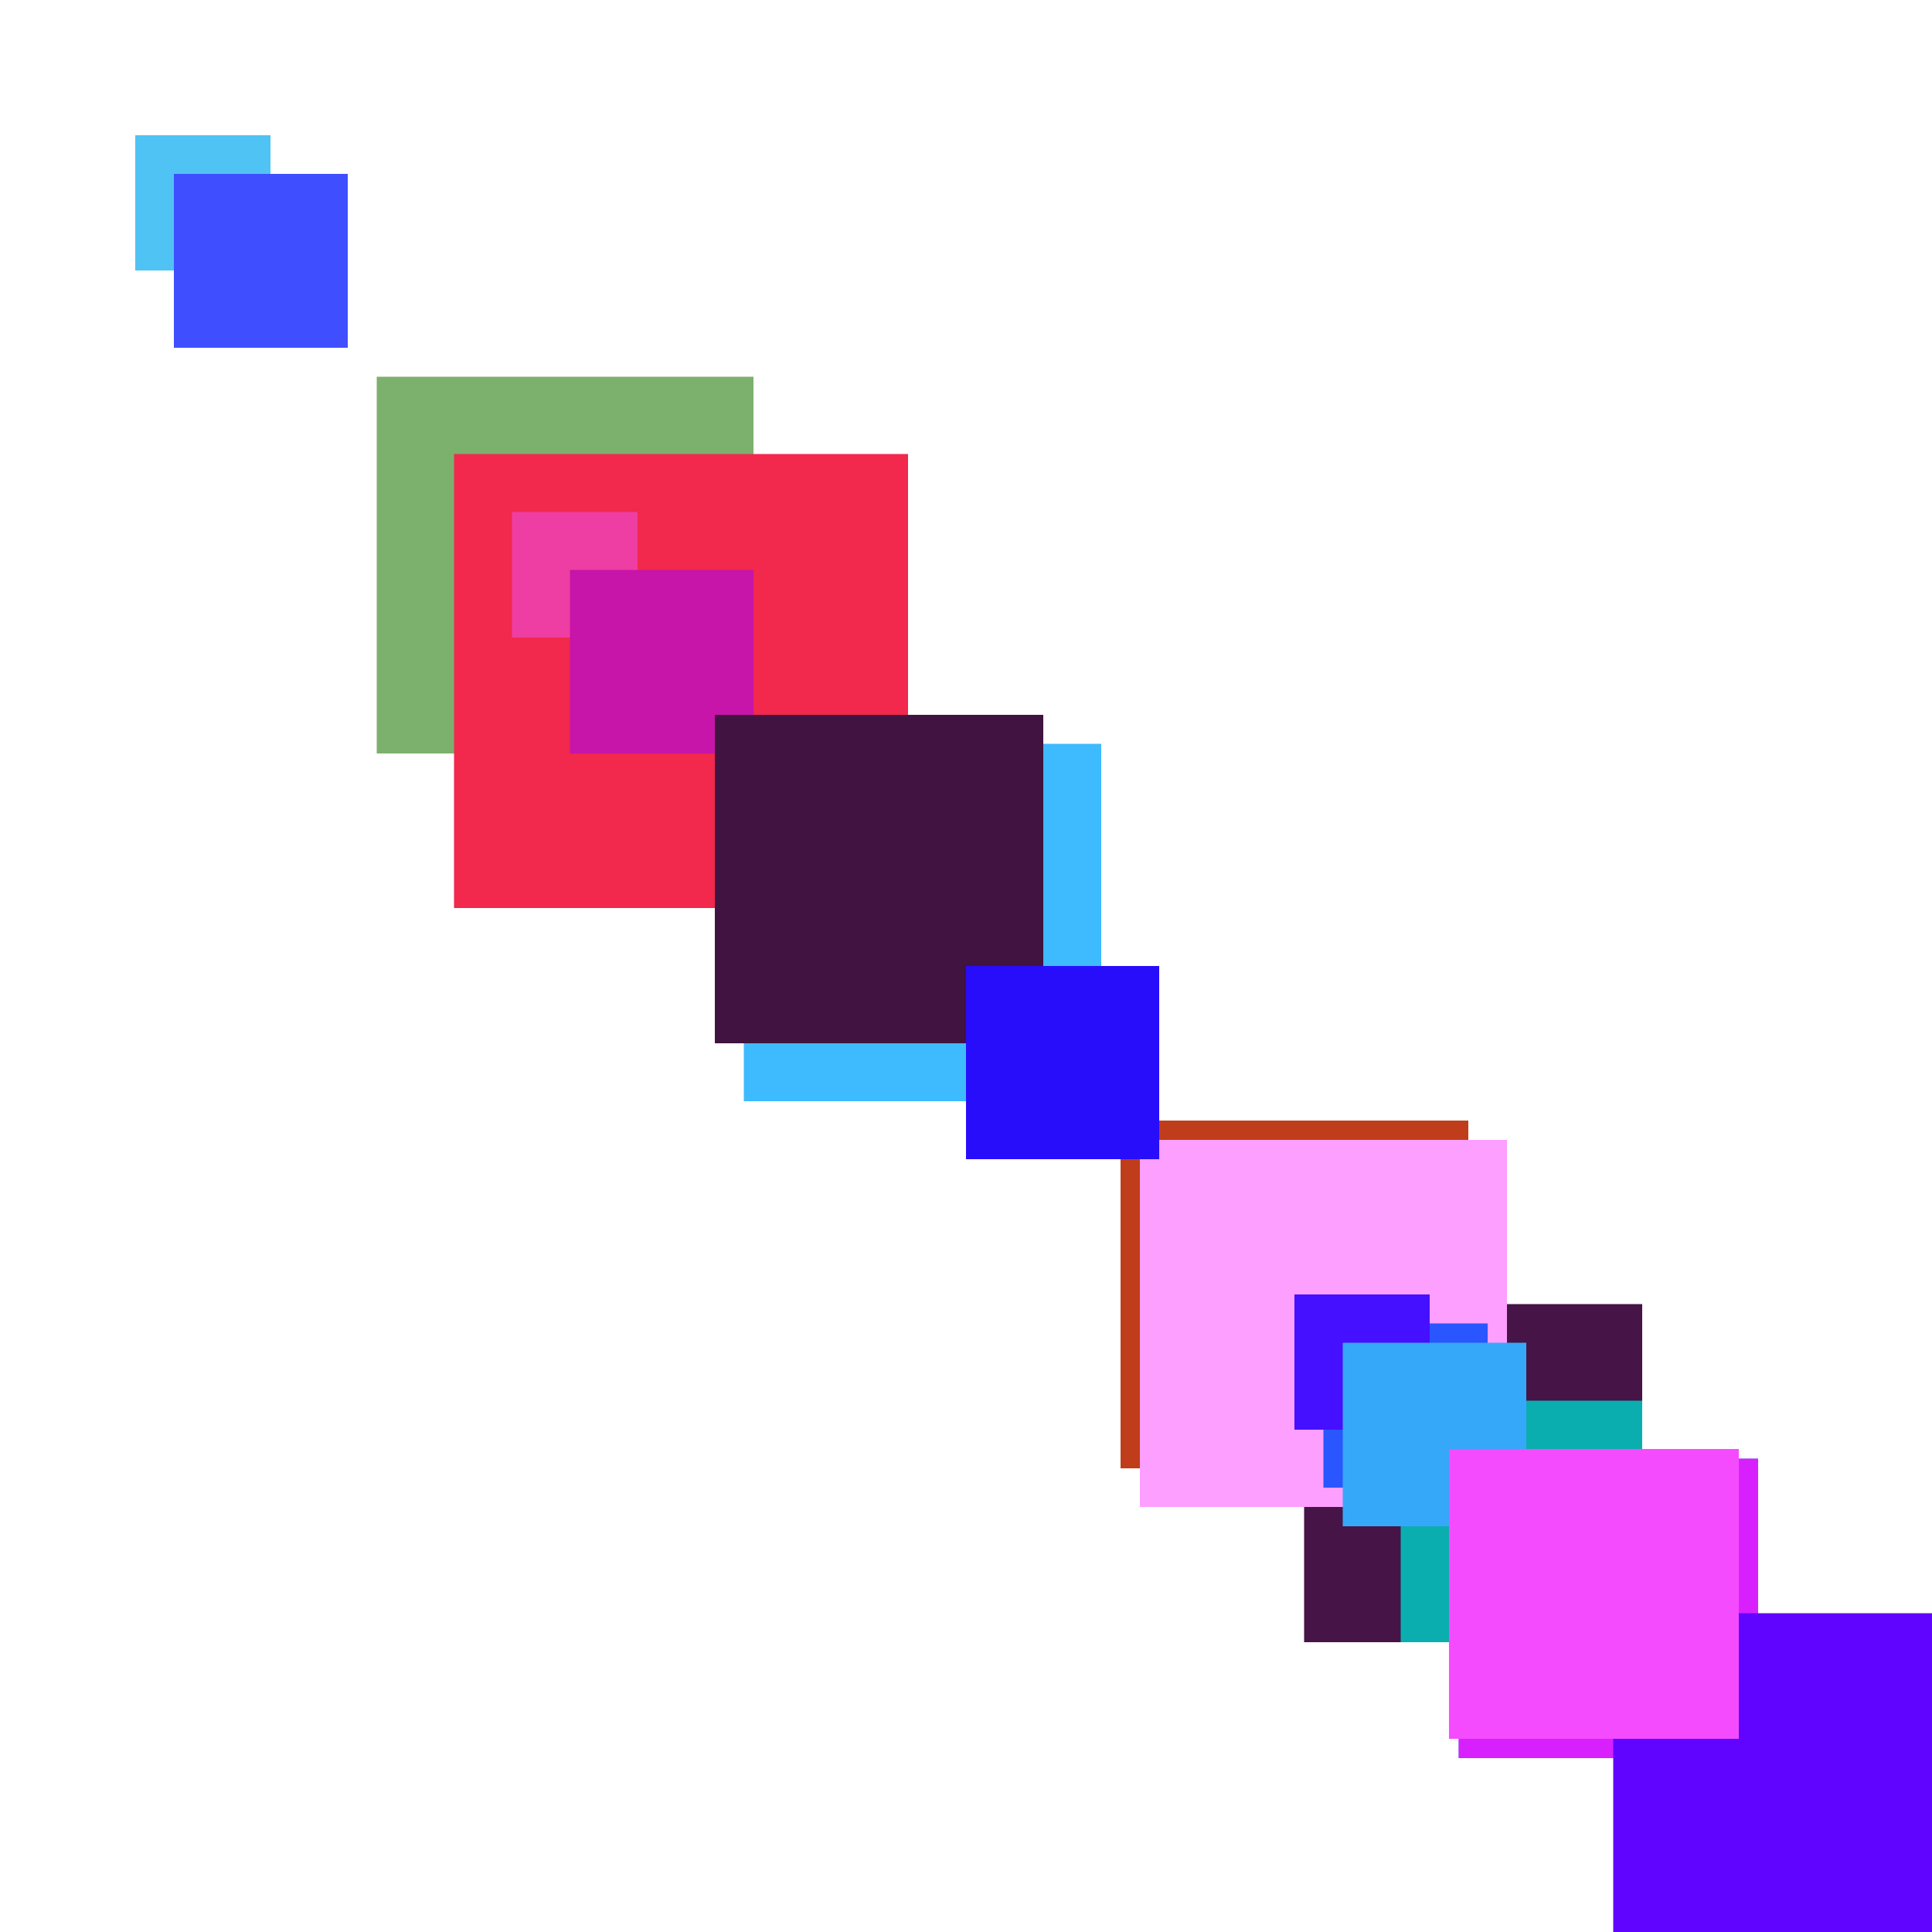 <svg xmlns="http://www.w3.org/2000/svg" viewBox="0 0 200 200"><rect x="135" y="135" width="35" height="35" fill="rgb(70,20,70)"><animate attributeName="opacity" values="1;0.5;1" dur="1805ms" repeatCount="indefinite" begin="1305ms" /></rect><rect x="151" y="151" width="31" height="31" fill="rgb(71,168,221)"><animate attributeName="opacity" values="1;0.5;1" dur="801ms" repeatCount="indefinite" begin="301ms" /></rect><rect x="151" y="151" width="31" height="31" fill="rgb(216,32,261)"><animate attributeName="opacity" values="1;0.5;1" dur="641ms" repeatCount="indefinite" begin="141ms" /></rect><rect x="116" y="116" width="36" height="36" fill="rgb(191,61,26)"><animate attributeName="opacity" values="1;0.5;1" dur="1166ms" repeatCount="indefinite" begin="666ms" /></rect><rect x="118" y="118" width="38" height="38" fill="rgb(253,159,268)"><animate attributeName="opacity" values="1;0.5;1" dur="1648ms" repeatCount="indefinite" begin="1148ms" /></rect><rect x="137" y="137" width="17" height="17" fill="rgb(42,86,327)"><animate attributeName="opacity" values="1;0.5;1" dur="2067ms" repeatCount="indefinite" begin="1567ms" /></rect><rect x="167" y="167" width="47" height="47" fill="rgb(97,4,277)"><animate attributeName="opacity" values="1;0.5;1" dur="657ms" repeatCount="indefinite" begin="157ms" /></rect><rect x="39" y="39" width="39" height="39" fill="rgb(124,176,109)"><animate attributeName="opacity" values="1;0.5;1" dur="2209ms" repeatCount="indefinite" begin="1709ms" /></rect><rect x="145" y="145" width="25" height="25" fill="rgb(10,174,175)"><animate attributeName="opacity" values="1;0.5;1" dur="715ms" repeatCount="indefinite" begin="215ms" /></rect><rect x="47" y="47" width="47" height="47" fill="rgb(242,40,77)"><animate attributeName="opacity" values="1;0.5;1" dur="777ms" repeatCount="indefinite" begin="277ms" /></rect><rect x="77" y="77" width="37" height="37" fill="rgb(62,186,347)"><animate attributeName="opacity" values="1;0.5;1" dur="1607ms" repeatCount="indefinite" begin="1107ms" /></rect><rect x="14" y="14" width="14" height="14" fill="rgb(79,195,244)"><animate attributeName="opacity" values="1;0.5;1" dur="744ms" repeatCount="indefinite" begin="244ms" /></rect><rect x="18" y="18" width="18" height="18" fill="rgb(63,79,288)"><animate attributeName="opacity" values="1;0.5;1" dur="2348ms" repeatCount="indefinite" begin="1848ms" /></rect><rect x="134" y="134" width="14" height="14" fill="rgb(69,15,324)"><animate attributeName="opacity" values="1;0.5;1" dur="2224ms" repeatCount="indefinite" begin="1724ms" /></rect><rect x="74" y="74" width="34" height="34" fill="rgb(74,7,344)"><animate attributeName="opacity" values="1;0.5;1" dur="964ms" repeatCount="indefinite" begin="464ms" /></rect><rect x="139" y="139" width="19" height="19" fill="rgb(54,168,249)"><animate attributeName="opacity" values="1;0.5;1" dur="1109ms" repeatCount="indefinite" begin="609ms" /></rect><rect x="53" y="53" width="13" height="13" fill="rgb(238,62,163)"><animate attributeName="opacity" values="1;0.5;1" dur="943ms" repeatCount="indefinite" begin="443ms" /></rect><rect x="59" y="59" width="19" height="19" fill="rgb(199,20,169)"><animate attributeName="opacity" values="1;0.5;1" dur="549ms" repeatCount="indefinite" begin="49ms" /></rect><rect x="74" y="74" width="34" height="34" fill="rgb(64,19,64)"><animate attributeName="opacity" values="1;0.5;1" dur="644ms" repeatCount="indefinite" begin="144ms" /></rect><rect x="100" y="100" width="20" height="20" fill="rgb(40,13,250)"><animate attributeName="opacity" values="1;0.5;1" dur="750ms" repeatCount="indefinite" begin="250ms" /></rect><rect x="150" y="150" width="30" height="30" fill="rgb(245,75,260)"><animate attributeName="opacity" values="1;0.5;1" dur="1920ms" repeatCount="indefinite" begin="1420ms" /></rect></svg>